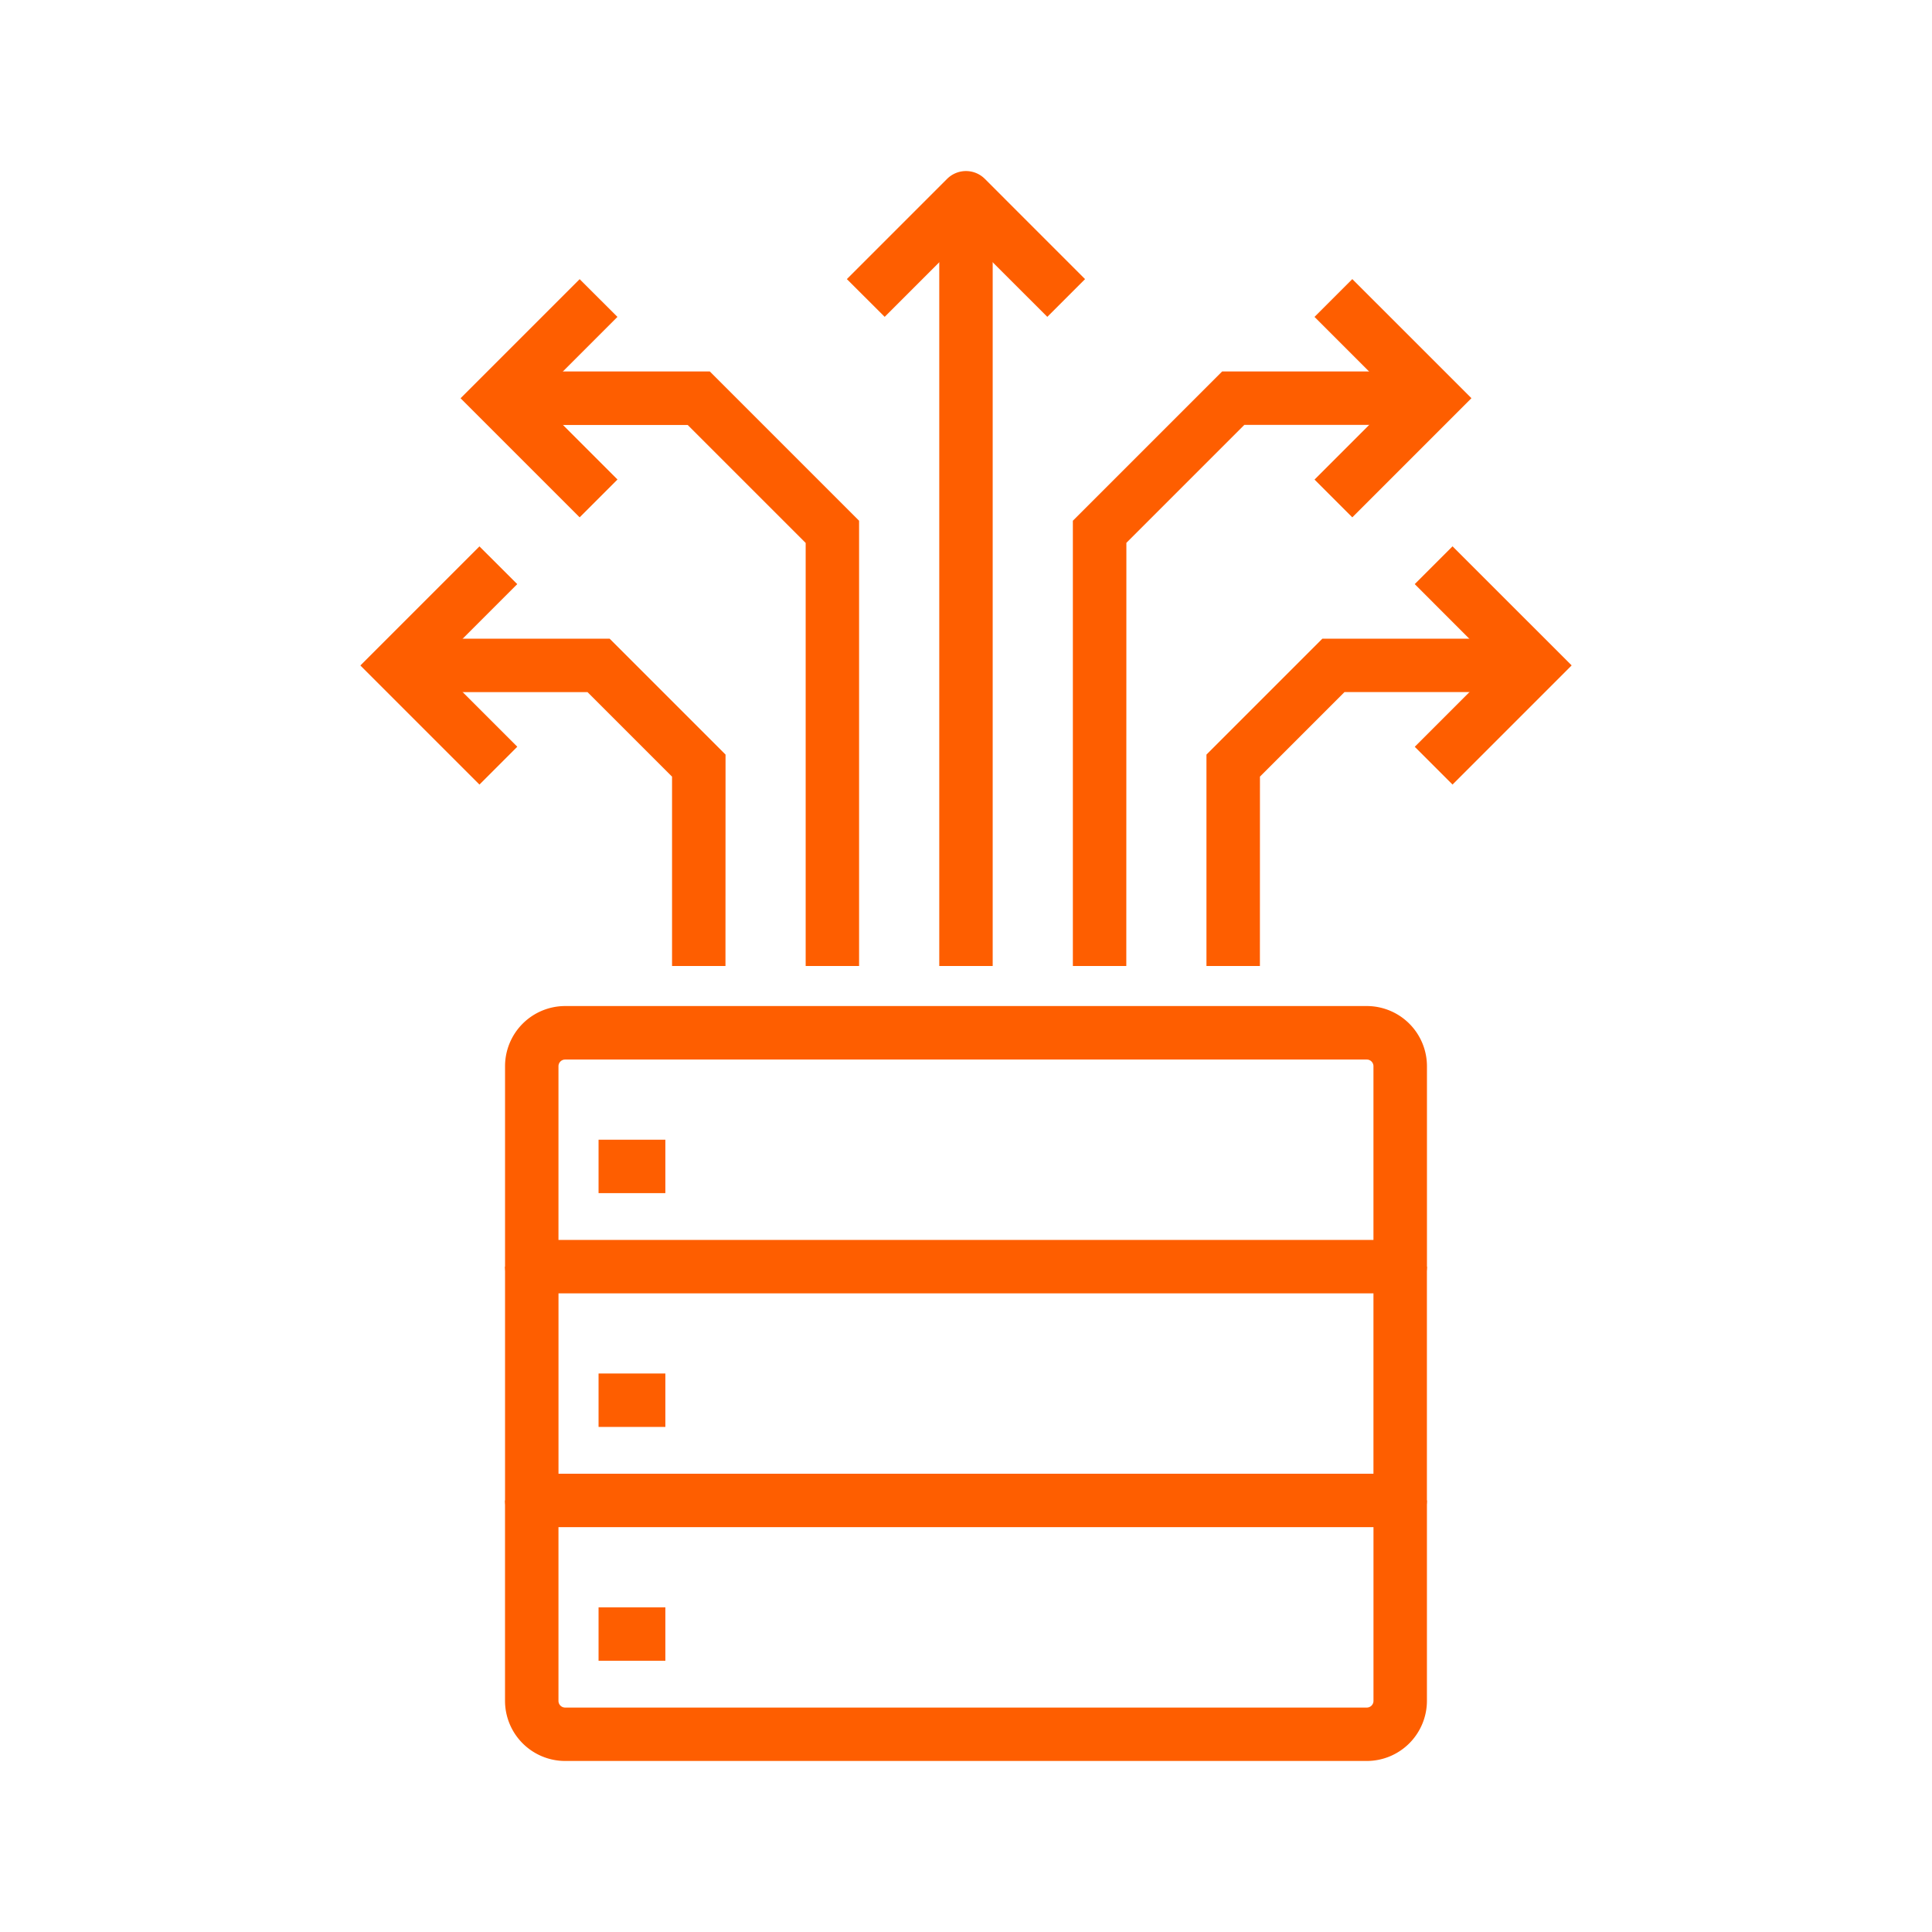 <svg height="80" viewBox="0 0 80 80" width="80" xmlns="http://www.w3.org/2000/svg"><g fill="#fe5e00"><path d="m255.267 245.095h-35.96a1.107 1.107 0 0 1 -1.106-1.107v-8.3a2.492 2.492 0 0 1 2.49-2.49h33.194a2.493 2.493 0 0 1 2.49 2.49v8.3a1.108 1.108 0 0 1 -1.108 1.107zm-34.854-2.213h33.747v-7.192a.277.277 0 0 0 -.277-.277h-33.193a.277.277 0 0 0 -.277.277z" transform="translate(-197.288 -191.54)"/><path d="m255.267 251.788h-35.96a1.107 1.107 0 0 1 -1.106-1.107v-9.681h2.213v8.575h33.746v-8.575h2.213v9.682a1.108 1.108 0 0 1 -1.106 1.106z" transform="translate(-197.288 -188.552)"/><path d="m253.884 258.788h-33.194a2.492 2.492 0 0 1 -2.49-2.49v-8.298h2.213v8.3a.277.277 0 0 0 .277.277h33.194a.277.277 0 0 0 .277-.277v-8.3h2.213v8.3a2.493 2.493 0 0 1 -2.49 2.488z" transform="translate(-197.288 -185.87)"/><path d="m24.785 47.193h2.766v2.212h-2.766z"/><path d="m24.785 56.874h2.766v2.212h-2.766z"/><path d="m24.785 66.556h2.766v2.212h-2.766z"/><path d="m237.413 238.819h-2.213v-18.438l6.181-6.181h8.756v2.212h-7.837l-4.884 4.884z" transform="translate(-190.775 -198.818)"/><path d="m244 221.3-1.564-1.564 3.366-3.367-3.367-3.369 1.565-1.565 4.933 4.931z" transform="translate(-188.004 -199.878)"/><path d="m247 229.3-1.564-1.564 3.366-3.367-3.367-3.369 1.565-1.565 4.933 4.931z" transform="translate(-186.854 -196.813)"/><path d="m236.734 214.237-3.368-3.365-3.366 3.365-1.566-1.563 4.149-4.149a1.106 1.106 0 0 1 1.566 0l4.148 4.149z" transform="translate(-193.367 -201.117)"/><path d="m38.893 8.189h2.212v31.811h-2.212z"/><path d="m241.413 235.754h-2.213v-8.754l4.8-4.8h8.756v2.212h-7.841l-3.5 3.5z" transform="translate(-189.243 -195.754)"/><path d="m232.937 238.819h-2.212v-17.519l-4.885-4.884h-7.84v-2.216h8.756l6.181 6.181z" transform="translate(-197.364 -198.818)"/><path d="m221.8 221.3-4.931-4.931 4.931-4.931 1.565 1.562-3.365 3.366 3.367 3.367z" transform="translate(-197.798 -199.878)"/><path d="m218.8 229.3-4.931-4.931 4.931-4.931 1.565 1.562-3.365 3.366 3.367 3.367z" transform="translate(-198.947 -196.813)"/><path d="m228.554 235.754h-2.212v-7.841l-3.5-3.5h-7.842v-2.213h8.757l4.8 4.8z" transform="translate(-198.514 -195.754)"/></g><path d="m0 0h80v80h-80z" fill="none"/></svg>